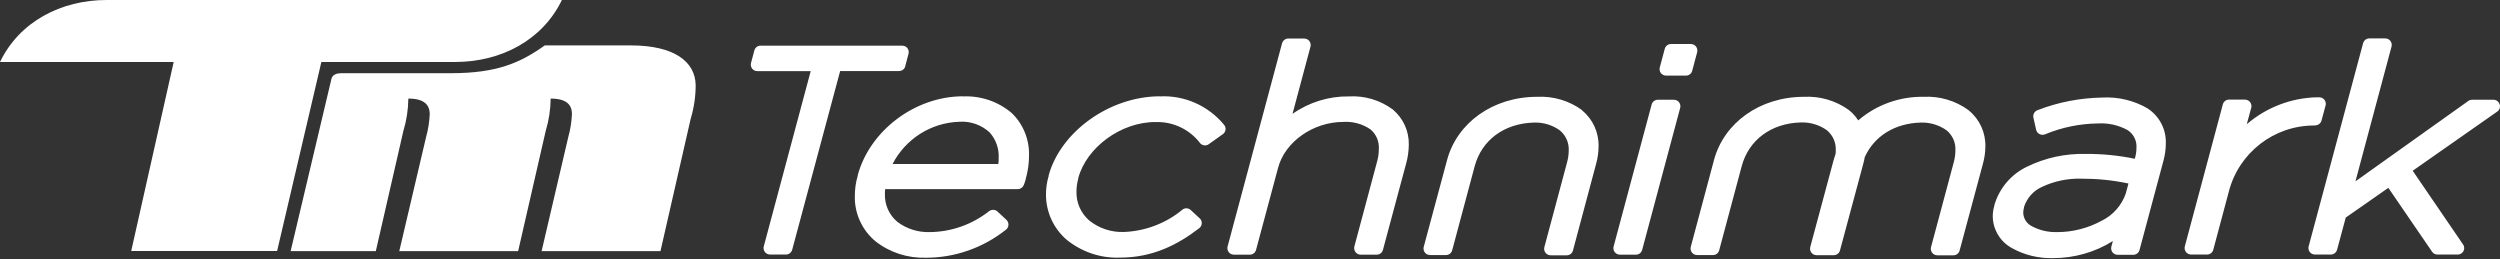 <svg width="270" height="28" viewBox="0 0 270 28" fill="none" xmlns="http://www.w3.org/2000/svg">
<rect x="0" y="0" width="270" height="28" fill="#333333" stroke="none"/>
<path d="M104 10.399C98.794 10.412 93.946 14.117 92.638 18.91V18.979C92.417 19.695 92.321 20.439 92.321 21.183C92.279 23.056 93.106 24.86 94.552 26.059C96.094 27.271 98.023 27.89 99.992 27.835H100.02C103.146 27.835 106.176 26.761 108.628 24.819C108.945 24.585 109 24.158 108.779 23.841C108.752 23.814 108.724 23.772 108.697 23.745L107.733 22.849C107.485 22.615 107.113 22.602 106.837 22.794C105.006 24.241 102.761 25.039 100.433 25.067C99.166 25.108 97.926 24.723 96.921 23.965C96.026 23.221 95.53 22.106 95.571 20.935C95.571 20.77 95.571 20.605 95.599 20.425H109.923C110.212 20.425 110.46 20.246 110.57 19.985C110.653 19.778 110.721 19.572 110.777 19.365V19.323C111.011 18.511 111.135 17.671 111.135 16.831C111.19 15.095 110.515 13.401 109.261 12.203C107.802 10.963 105.928 10.33 104.014 10.412M107.829 17.712H96.397C97.789 15.013 100.529 13.263 103.559 13.153C104.771 13.057 105.97 13.47 106.879 14.296C107.554 15.054 107.912 16.046 107.857 17.065C107.857 17.285 107.857 17.506 107.815 17.712M125.252 10.399C119.77 10.426 114.537 14.269 113.256 18.938V19.007C113.063 19.654 112.966 20.315 112.966 20.976C112.953 22.863 113.765 24.654 115.184 25.88C116.809 27.202 118.861 27.904 120.955 27.822H120.969C124.453 27.822 127.166 26.458 129.522 24.64C129.825 24.406 129.88 23.965 129.646 23.662C129.618 23.634 129.591 23.607 129.563 23.579L128.599 22.684C128.351 22.45 127.965 22.436 127.704 22.643C125.927 24.117 123.709 24.957 121.409 25.053C120.032 25.108 118.696 24.668 117.622 23.8C116.726 23.015 116.231 21.885 116.258 20.701C116.258 20.233 116.327 19.75 116.451 19.296V19.241C117.332 15.935 121.065 13.153 124.825 13.181C126.698 13.126 128.489 13.98 129.618 15.467C129.852 15.729 130.252 15.784 130.541 15.577L132.07 14.489C132.235 14.379 132.331 14.2 132.359 14.007C132.386 13.814 132.318 13.621 132.194 13.47C130.486 11.404 127.896 10.261 125.224 10.412M150.415 11.817C149.052 10.812 147.372 10.316 145.677 10.412C143.501 10.385 141.366 11.046 139.59 12.299L141.532 5.041C141.628 4.669 141.408 4.283 141.036 4.187C140.981 4.173 140.912 4.159 140.857 4.159H139.135C138.818 4.159 138.543 4.38 138.46 4.683L132.579 26.623C132.483 26.995 132.703 27.381 133.075 27.477C133.13 27.491 133.199 27.505 133.254 27.505H134.976C135.293 27.505 135.568 27.298 135.651 26.995L138.033 18.125C138.777 15.302 141.835 13.167 145.071 13.167C146.118 13.098 147.165 13.387 148.019 13.98C148.639 14.503 148.969 15.288 148.914 16.101C148.914 16.583 148.845 17.051 148.707 17.519L146.27 26.623C146.215 26.83 146.27 27.05 146.394 27.229C146.531 27.395 146.724 27.505 146.945 27.505H148.68C148.997 27.505 149.272 27.298 149.355 26.995L151.875 17.616C152.054 16.982 152.137 16.321 152.151 15.66C152.192 14.186 151.558 12.781 150.429 11.831M170.855 11.886C169.45 10.867 167.756 10.371 166.02 10.454C161.2 10.454 157.357 13.291 156.283 17.285L153.762 26.665C153.666 27.037 153.886 27.422 154.258 27.518C154.313 27.532 154.382 27.546 154.437 27.546H156.159C156.475 27.546 156.751 27.34 156.834 27.037L159.271 17.933C160.029 15.15 162.425 13.319 165.69 13.236C166.681 13.208 167.645 13.498 168.458 14.076C169.105 14.613 169.463 15.412 169.422 16.252C169.422 16.707 169.353 17.148 169.229 17.588L166.791 26.692C166.695 27.064 166.915 27.45 167.287 27.546C167.342 27.56 167.411 27.574 167.466 27.574H169.202C169.519 27.574 169.794 27.367 169.877 27.064L172.383 17.685C172.549 17.079 172.645 16.445 172.645 15.811C172.686 14.31 172.025 12.864 170.855 11.914M212.587 11.886C211.182 10.867 209.488 10.371 207.766 10.454C205.177 10.412 202.656 11.308 200.687 13.002C200.411 12.575 200.081 12.203 199.681 11.886C198.277 10.867 196.569 10.371 194.847 10.454C190.027 10.454 186.184 13.291 185.11 17.285L182.603 26.665C182.507 27.037 182.727 27.422 183.099 27.518C183.154 27.532 183.223 27.546 183.278 27.546H184.999C185.316 27.546 185.592 27.34 185.674 27.023L188.112 17.919C188.87 15.137 191.252 13.305 194.517 13.222C195.508 13.194 196.486 13.484 197.299 14.062C197.946 14.6 198.304 15.398 198.263 16.238C198.263 16.349 198.263 16.473 198.249 16.596C198.166 16.831 198.098 17.051 198.029 17.299L195.508 26.678C195.412 27.05 195.632 27.436 196.004 27.532C196.059 27.546 196.128 27.56 196.183 27.56H198.042C198.359 27.56 198.635 27.353 198.717 27.05L201.238 17.671C201.307 17.437 201.348 17.216 201.389 16.982C202.395 14.737 204.585 13.319 207.449 13.236C208.441 13.208 209.419 13.498 210.232 14.076C210.879 14.613 211.237 15.412 211.182 16.252C211.182 16.707 211.113 17.148 210.989 17.588L208.551 26.692C208.455 27.064 208.675 27.45 209.047 27.546C209.102 27.56 209.171 27.574 209.226 27.574H210.962C211.278 27.574 211.554 27.367 211.636 27.064L214.157 17.685C214.322 17.079 214.419 16.445 214.419 15.825C214.46 14.324 213.799 12.878 212.628 11.927M183.292 5.633C183.388 5.261 183.168 4.876 182.796 4.779C182.741 4.765 182.672 4.752 182.617 4.752H180.468C180.151 4.752 179.876 4.972 179.793 5.275L179.256 7.286C179.16 7.658 179.38 8.043 179.752 8.14C179.807 8.154 179.876 8.167 179.931 8.167H182.08C182.396 8.167 182.672 7.961 182.754 7.658L183.292 5.647V5.633ZM180.785 10.771H179.049C178.733 10.771 178.457 10.991 178.375 11.294L174.27 26.623C174.174 26.995 174.394 27.381 174.766 27.477C174.821 27.491 174.89 27.505 174.945 27.505H176.68C176.997 27.505 177.273 27.298 177.355 26.981L181.46 11.652C181.556 11.28 181.336 10.895 180.964 10.798C180.909 10.784 180.84 10.771 180.785 10.771ZM231.965 11.721C230.478 10.853 228.77 10.44 227.035 10.536C224.652 10.578 222.283 11.032 220.052 11.9C219.721 12.024 219.528 12.368 219.611 12.713L219.9 14.007C219.942 14.2 220.066 14.379 220.258 14.476C220.437 14.572 220.658 14.586 220.837 14.517C222.655 13.759 224.597 13.36 226.566 13.332C227.682 13.263 228.798 13.511 229.776 14.049C230.423 14.462 230.781 15.178 230.74 15.949C230.74 16.349 230.671 16.762 230.561 17.147C228.825 16.789 227.048 16.61 225.272 16.624C223.068 16.569 220.892 17.037 218.922 18.001C217.215 18.814 215.934 20.315 215.397 22.133V22.188C215.273 22.574 215.217 22.987 215.217 23.387C215.245 24.833 216.058 26.155 217.352 26.83C218.688 27.56 220.203 27.918 221.732 27.877C224.018 27.877 226.263 27.243 228.192 26.031L228.026 26.637C227.93 27.009 228.15 27.395 228.522 27.491C228.577 27.505 228.646 27.518 228.701 27.518H230.395C230.712 27.518 230.988 27.298 231.07 26.995L233.632 17.437C233.811 16.803 233.908 16.156 233.908 15.495C233.963 13.993 233.233 12.575 231.979 11.735M229.597 20.866C229.156 22.161 228.219 23.235 226.98 23.841C225.506 24.64 223.867 25.067 222.187 25.067C221.236 25.095 220.286 24.888 219.446 24.433C218.881 24.158 218.523 23.593 218.509 22.973C218.509 22.794 218.537 22.602 218.592 22.422V22.354C218.909 21.403 219.583 20.618 220.492 20.205C221.842 19.558 223.316 19.255 224.817 19.296C226.511 19.296 228.205 19.461 229.872 19.819L229.597 20.852V20.866ZM250.049 13.539C250.366 13.539 250.642 13.319 250.724 13.015L251.165 11.39C251.261 11.018 251.041 10.633 250.669 10.536C250.614 10.536 250.559 10.509 250.518 10.509C250.408 10.509 250.297 10.509 250.187 10.509C247.419 10.578 244.747 11.611 242.653 13.415L243.135 11.638C243.232 11.266 243.011 10.881 242.64 10.784C242.584 10.771 242.516 10.757 242.46 10.757H240.739C240.422 10.757 240.147 10.963 240.064 11.28L235.96 26.61C235.863 26.981 236.084 27.367 236.455 27.463C236.511 27.477 236.579 27.491 236.635 27.491H238.356C238.673 27.491 238.948 27.284 239.031 26.981L240.711 20.701C241.786 16.514 245.559 13.566 249.898 13.553H250.077L250.049 13.539ZM269.952 11.252C269.855 10.963 269.593 10.771 269.29 10.771H266.99C266.839 10.771 266.701 10.812 266.591 10.894L254.388 19.585L258.286 5.027C258.382 4.655 258.162 4.27 257.79 4.173C257.735 4.159 257.666 4.146 257.611 4.146H255.889C255.572 4.146 255.297 4.366 255.214 4.669L249.333 26.61C249.237 26.981 249.457 27.367 249.829 27.463C249.884 27.477 249.953 27.491 250.008 27.491H251.73C252.047 27.491 252.322 27.271 252.405 26.968L253.341 23.497L257.941 20.288L262.666 27.188C262.79 27.381 263.01 27.491 263.244 27.491H265.434C265.82 27.491 266.136 27.174 266.136 26.789C266.136 26.651 266.095 26.513 266.012 26.403L260.572 18.442L269.704 12.051C269.952 11.872 270.062 11.556 269.965 11.266M97.761 7.162L98.119 5.812C98.216 5.44 98.009 5.055 97.637 4.958C97.568 4.944 97.513 4.931 97.444 4.931H82.142C81.826 4.931 81.55 5.137 81.468 5.454L81.109 6.804C81.013 7.176 81.233 7.561 81.605 7.658C81.66 7.672 81.729 7.685 81.784 7.685H87.555L82.487 26.61C82.39 26.981 82.611 27.367 82.983 27.463C83.038 27.477 83.106 27.491 83.162 27.491H84.883C85.2 27.491 85.475 27.271 85.558 26.968L90.737 7.672H97.1C97.417 7.672 97.692 7.465 97.775 7.148" fill="white" style="fill:white;fill-opacity:1;"/>
<path d="M68.108 4.903H58.838C56.18 6.79 53.673 7.906 48.688 7.906H36.898C36.085 7.906 35.879 8.236 35.796 8.512C35.727 8.774 31.871 25.095 31.389 27.119H40.589L43.564 14.145C43.908 13.016 44.087 11.831 44.101 10.647C45.837 10.647 46.388 11.335 46.415 12.299C46.374 13.14 46.25 13.98 46.016 14.806L43.123 27.119H55.96L58.935 14.145C59.279 13.016 59.458 11.831 59.472 10.647C61.207 10.647 61.758 11.335 61.772 12.299C61.731 13.14 61.607 13.98 61.373 14.806L58.494 27.119H71.331L74.595 12.823C74.953 11.638 75.132 10.426 75.132 9.187C75.091 6.68 72.846 4.903 68.121 4.903" fill="white" style="fill:white;fill-opacity:1;"/>
<path d="M60.684 0C58.59 4.339 54.114 6.694 49.156 6.694H34.708L29.929 27.105H14.172L18.759 6.694H0C2.094 2.355 6.57 0 11.528 0H60.684Z" fill="white" style="fill:white;fill-opacity:1;"/>
</svg>
